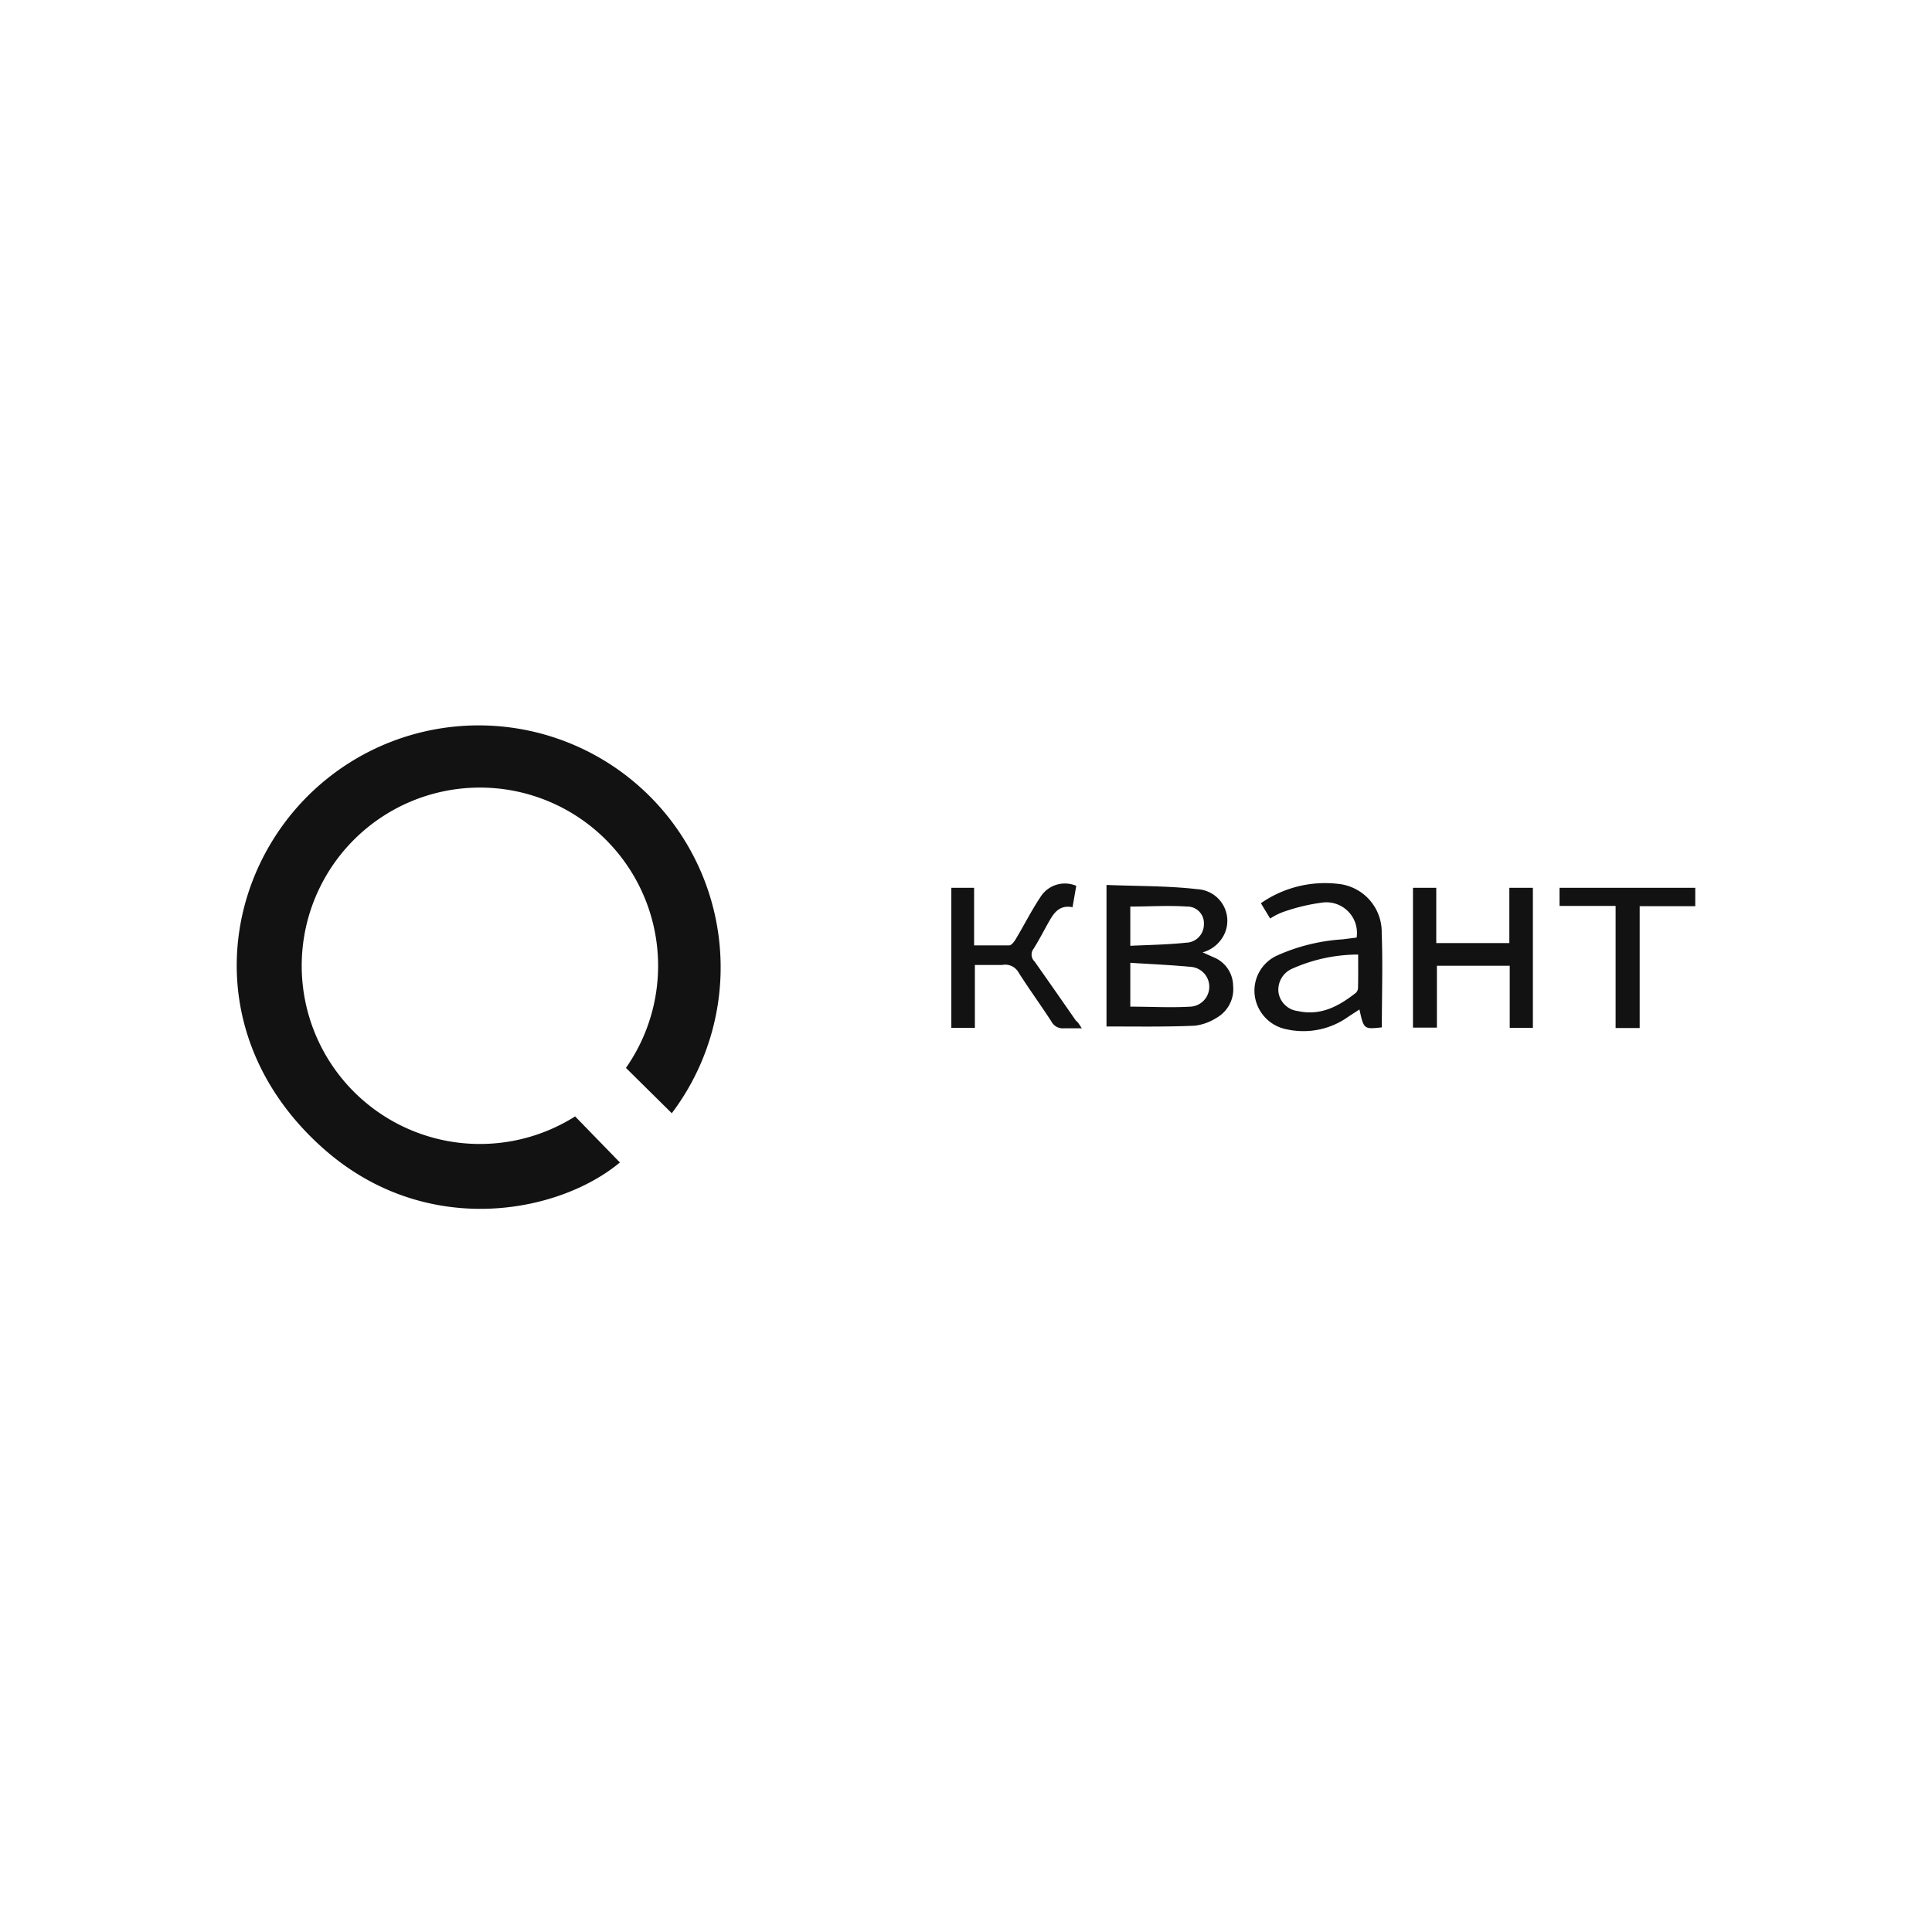 <?xml version="1.0" encoding="UTF-8"?> <svg xmlns="http://www.w3.org/2000/svg" width="150.16" height="150.16" viewBox="0 0 150.16 150.16"> <defs> <style> .cls-1 { fill: none; } .cls-2 { fill: #121212; } </style> </defs> <title>Ресурс 29</title> <g id="Слой_2" data-name="Слой 2"> <g id="Слой_1-2" data-name="Слой 1"> <g> <rect class="cls-1" width="150.16" height="150.16"></rect> <g> <path class="cls-2" d="M52.2,86.51,48.65,83a13.85,13.85,0,1,0-3.95,3.77l3.48,3.58c-4.8,4-15.21,6-23.19-1.21-8.8-7.94-8.12-19.33-1.89-26.4a18.81,18.81,0,0,1,29.1,23.8Z"></path> <path class="cls-2" d="M86,79.78v-11c2.38.1,4.74.06,7.06.33a2.46,2.46,0,0,1,2.2,3.25,2.64,2.64,0,0,1-1.79,1.66l.8.36a2.42,2.42,0,0,1,1.57,2.23,2.56,2.56,0,0,1-1.29,2.5,4,4,0,0,1-1.69.61C90.55,79.82,88.28,79.78,86,79.78Zm1.85-5v3.46c1.61,0,3.15.09,4.68,0a1.55,1.55,0,0,0,.06-3.09C91,75,89.4,74.93,87.81,74.83Zm0-1.27c1.5-.07,2.92-.09,4.32-.24a1.42,1.42,0,0,0,1.4-1.44,1.29,1.29,0,0,0-1.33-1.37c-1.45-.1-2.91,0-4.39,0Z"></path> <path class="cls-2" d="M107.4,79.85C106,80,106,80,105.66,78.46l-.82.53A6,6,0,0,1,100,80a3.08,3.08,0,0,1-2.47-2.57,3,3,0,0,1,1.81-3.2,14.62,14.62,0,0,1,5-1.22l1.1-.14a2.38,2.38,0,0,0-2.58-2.73,14.84,14.84,0,0,0-3.21.77,5.18,5.18,0,0,0-.93.48L98,70.2a8.73,8.73,0,0,1,5.94-1.51,3.76,3.76,0,0,1,3.45,3.82C107.48,74.94,107.4,77.37,107.4,79.85Zm-1.84-5.66a12.61,12.61,0,0,0-5.13,1.1,1.78,1.78,0,0,0-1.06,1.86,1.72,1.72,0,0,0,1.49,1.43c1.79.4,3.21-.38,4.54-1.43a.58.58,0,0,0,.15-.41C105.57,75.93,105.56,75.12,105.56,74.19Z"></path> <path class="cls-2" d="M119.14,79.89h-1.8V75.06h-5.66v4.81h-1.86V69h1.81V73.3h5.68V69h1.83Z"></path> <path class="cls-2" d="M84.08,79.92c-.56,0-1,0-1.37,0a1,1,0,0,1-1-.54c-.83-1.28-1.73-2.51-2.54-3.79A1.19,1.19,0,0,0,77.89,75c-.68,0-1.37,0-2.12,0v4.89H73.94V69h1.77v4.48c1,0,1.84,0,2.72,0,.18,0,.39-.28.51-.48.65-1.08,1.22-2.22,1.92-3.27a2.24,2.24,0,0,1,2.79-.88l-.29,1.66c-1-.19-1.43.41-1.82,1.1s-.77,1.43-1.2,2.12a.74.74,0,0,0,.07,1q1.62,2.3,3.22,4.61C83.76,79.41,83.87,79.6,84.08,79.92Z"></path> <path class="cls-2" d="M125.57,70.41h-4.36V69h10.55v1.43h-4.32v9.47h-1.87Z"></path> </g> </g> </g> </g> </svg> 